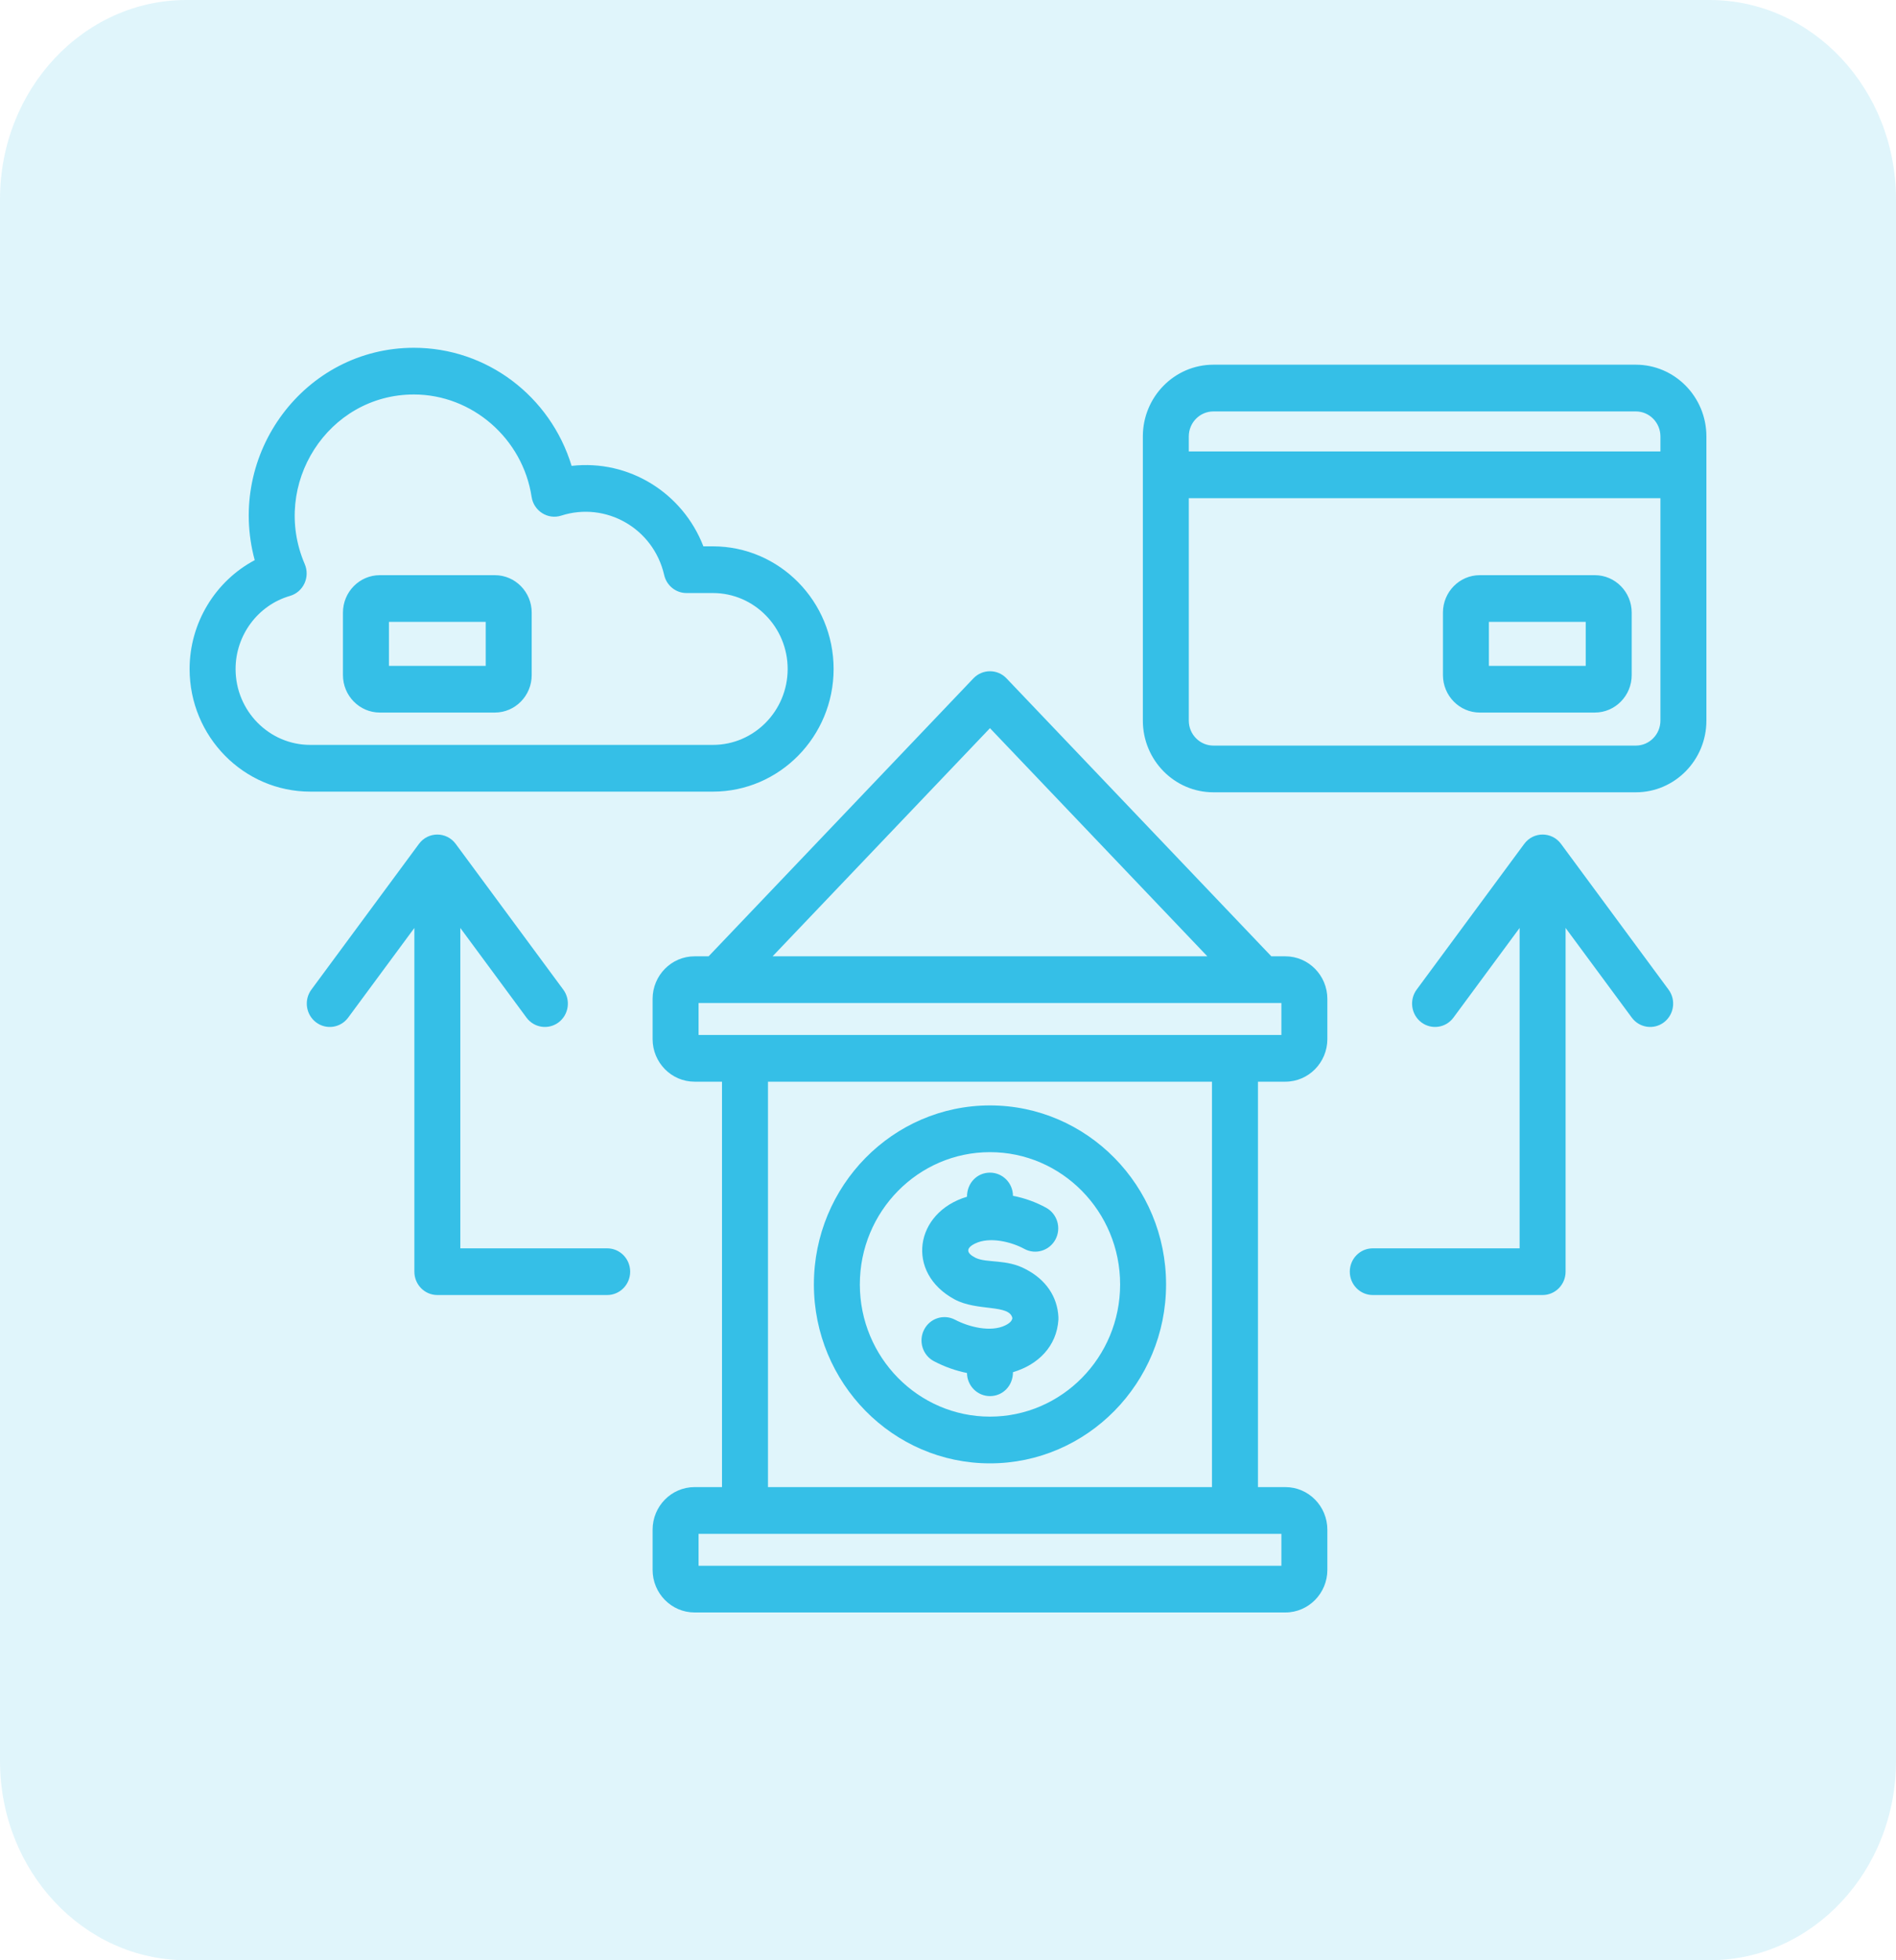 <svg width="60" height="62" viewBox="0 0 60 62" fill="none" xmlns="http://www.w3.org/2000/svg">
<g clip-path="url(#clip0_300_1046)">
<path opacity="0.15" d="M54.098 0H5.902C2.642 0 0 2.823 0 6.305V55.695C0 59.177 2.642 62 5.902 62H54.098C57.358 62 60 59.177 60 55.695V6.305C60 2.823 57.358 0 54.098 0Z" fill="#35BFE7"/>
<path fill-rule="evenodd" clip-rule="evenodd" d="M12.308 19.669H15.371V21.06H12.308V19.669ZM12.02 22.537H15.66C16.303 22.537 16.826 22.005 16.826 21.352V19.376C16.826 18.723 16.303 18.192 15.66 18.192H12.02C11.376 18.192 10.853 18.723 10.853 19.376V21.352C10.853 22.005 11.376 22.537 12.02 22.537ZM52.802 31.3C53.044 31.626 52.978 32.089 52.657 32.334C52.336 32.578 51.88 32.512 51.639 32.186L49.544 29.35V40.221C49.544 40.629 49.219 40.96 48.816 40.96H43.442C43.04 40.96 42.715 40.629 42.715 40.221C42.715 39.813 43.04 39.483 43.442 39.483H48.089V29.35L45.995 32.186C45.752 32.515 45.296 32.576 44.977 32.334C44.656 32.089 44.591 31.626 44.831 31.3L48.235 26.691C48.526 26.297 49.109 26.298 49.399 26.691L52.802 31.3ZM19.942 40.221C19.942 40.629 19.616 40.96 19.215 40.96H13.84C13.437 40.96 13.113 40.629 13.113 40.221V29.35L11.018 32.186C10.775 32.514 10.32 32.577 10 32.334C9.678 32.089 9.613 31.626 9.854 31.3L13.258 26.691C13.547 26.299 14.129 26.296 14.421 26.691L17.825 31.3C18.066 31.626 18.001 32.089 17.68 32.334C17.359 32.578 16.902 32.512 16.661 32.186L14.567 29.35V39.483H19.215C19.616 39.483 19.942 39.813 19.942 40.221ZM50.181 21.06H47.117V19.669H50.181V21.06ZM50.469 18.192H46.828C46.186 18.192 45.663 18.723 45.663 19.376V21.352C45.663 22.005 46.186 22.537 46.828 22.537H50.469C51.113 22.537 51.636 22.005 51.636 21.352V19.376C51.636 18.723 51.113 18.192 50.469 18.192ZM51.768 23.582C52.196 23.582 52.545 23.227 52.545 22.792V15.757H37.62V22.792C37.62 23.227 37.969 23.582 38.398 23.582H51.768ZM38.398 13.013H51.768C52.196 13.013 52.545 13.368 52.545 13.803V14.279H37.62V13.803C37.62 13.368 37.969 13.013 38.398 13.013ZM51.768 11.535H38.398C37.167 11.535 36.166 12.553 36.166 13.803V22.792C36.166 24.042 37.167 25.059 38.398 25.059H51.768C52.998 25.059 54 24.042 54 22.792V13.803C54 12.553 52.998 11.535 51.768 11.535ZM7.455 21.159C7.455 22.483 8.515 23.56 9.818 23.56H22.561C23.865 23.56 24.926 22.483 24.926 21.159C24.926 19.835 23.865 18.757 22.561 18.757H21.725C21.387 18.757 21.094 18.521 21.018 18.186C20.675 16.696 19.159 15.858 17.762 16.308C17.338 16.445 16.891 16.163 16.823 15.716C16.543 13.87 14.941 12.477 13.098 12.477C10.378 12.477 8.561 15.32 9.643 17.84C9.819 18.25 9.602 18.724 9.176 18.848C8.162 19.141 7.455 20.091 7.455 21.159ZM22.561 25.038C24.666 25.038 26.38 23.297 26.38 21.159C26.38 19.019 24.666 17.28 22.561 17.28H22.259C21.605 15.589 19.905 14.528 18.089 14.735C17.413 12.52 15.394 11 13.098 11C9.642 11 7.149 14.355 8.061 17.717C6.818 18.376 6 19.7 6 21.159C6 23.297 7.712 25.038 9.819 25.038H22.561ZM40.55 32.735H22.107V31.724H40.55L40.55 32.735ZM38.354 47.035H24.303V34.212H38.354V47.035ZM40.55 49.523H22.107V48.513H40.55L40.55 49.523ZM31.328 23.031L38.207 30.247H24.449L31.328 23.031ZM40.677 30.247C41.409 30.247 42.005 30.852 42.005 31.595V32.864C42.005 33.607 41.409 34.212 40.677 34.212H39.809V47.035H40.677C41.409 47.035 42.005 47.639 42.005 48.383V49.653C42.005 50.395 41.409 51 40.677 51H21.979C21.247 51 20.652 50.395 20.652 49.653V48.383C20.652 47.639 21.247 47.035 21.979 47.035H22.848V34.212H21.979C21.247 34.212 20.652 33.607 20.652 32.864V31.595C20.652 30.852 21.247 30.247 21.979 30.247H22.424L30.805 21.455C31.09 21.156 31.567 21.156 31.851 21.455L40.232 30.247H40.677ZM32.037 41.692C32.026 41.755 31.988 41.832 31.817 41.918C31.353 42.147 30.658 41.97 30.223 41.741C29.866 41.554 29.427 41.694 29.243 42.057C29.058 42.419 29.198 42.865 29.555 43.053C29.89 43.229 30.24 43.353 30.601 43.426C30.605 43.831 30.929 44.157 31.328 44.157C31.733 44.157 32.056 43.833 32.056 43.4C32.858 43.164 33.441 42.577 33.494 41.74C33.496 41.711 33.496 41.682 33.494 41.653C33.46 41.007 33.094 40.471 32.463 40.145C31.858 39.815 31.228 39.956 30.872 39.783C30.567 39.629 30.567 39.474 30.856 39.332C31.321 39.103 32.016 39.282 32.414 39.5C32.768 39.693 33.209 39.56 33.401 39.202C33.592 38.843 33.461 38.395 33.107 38.2C32.78 38.021 32.433 37.895 32.056 37.822C32.053 37.416 31.728 37.089 31.328 37.089C30.922 37.089 30.601 37.414 30.601 37.851C28.94 38.347 28.648 40.255 30.207 41.097C30.923 41.484 31.95 41.244 32.037 41.692ZM31.328 36.441C29.057 36.441 27.21 38.318 27.21 40.624C27.21 42.93 29.057 44.806 31.328 44.806C33.599 44.806 35.447 42.93 35.447 40.624C35.447 38.318 33.599 36.441 31.328 36.441ZM31.328 46.284C34.401 46.284 36.901 43.745 36.901 40.624C36.901 37.502 34.401 34.963 31.328 34.963C28.255 34.963 25.756 37.502 25.756 40.624C25.756 43.745 28.255 46.284 31.328 46.284Z" fill="#35BFE7"/>
</g>
<defs>
<clipPath id="clip0_300_1046">
<rect width="60" height="62" fill="white"/>
</clipPath>
</defs>
</svg>
